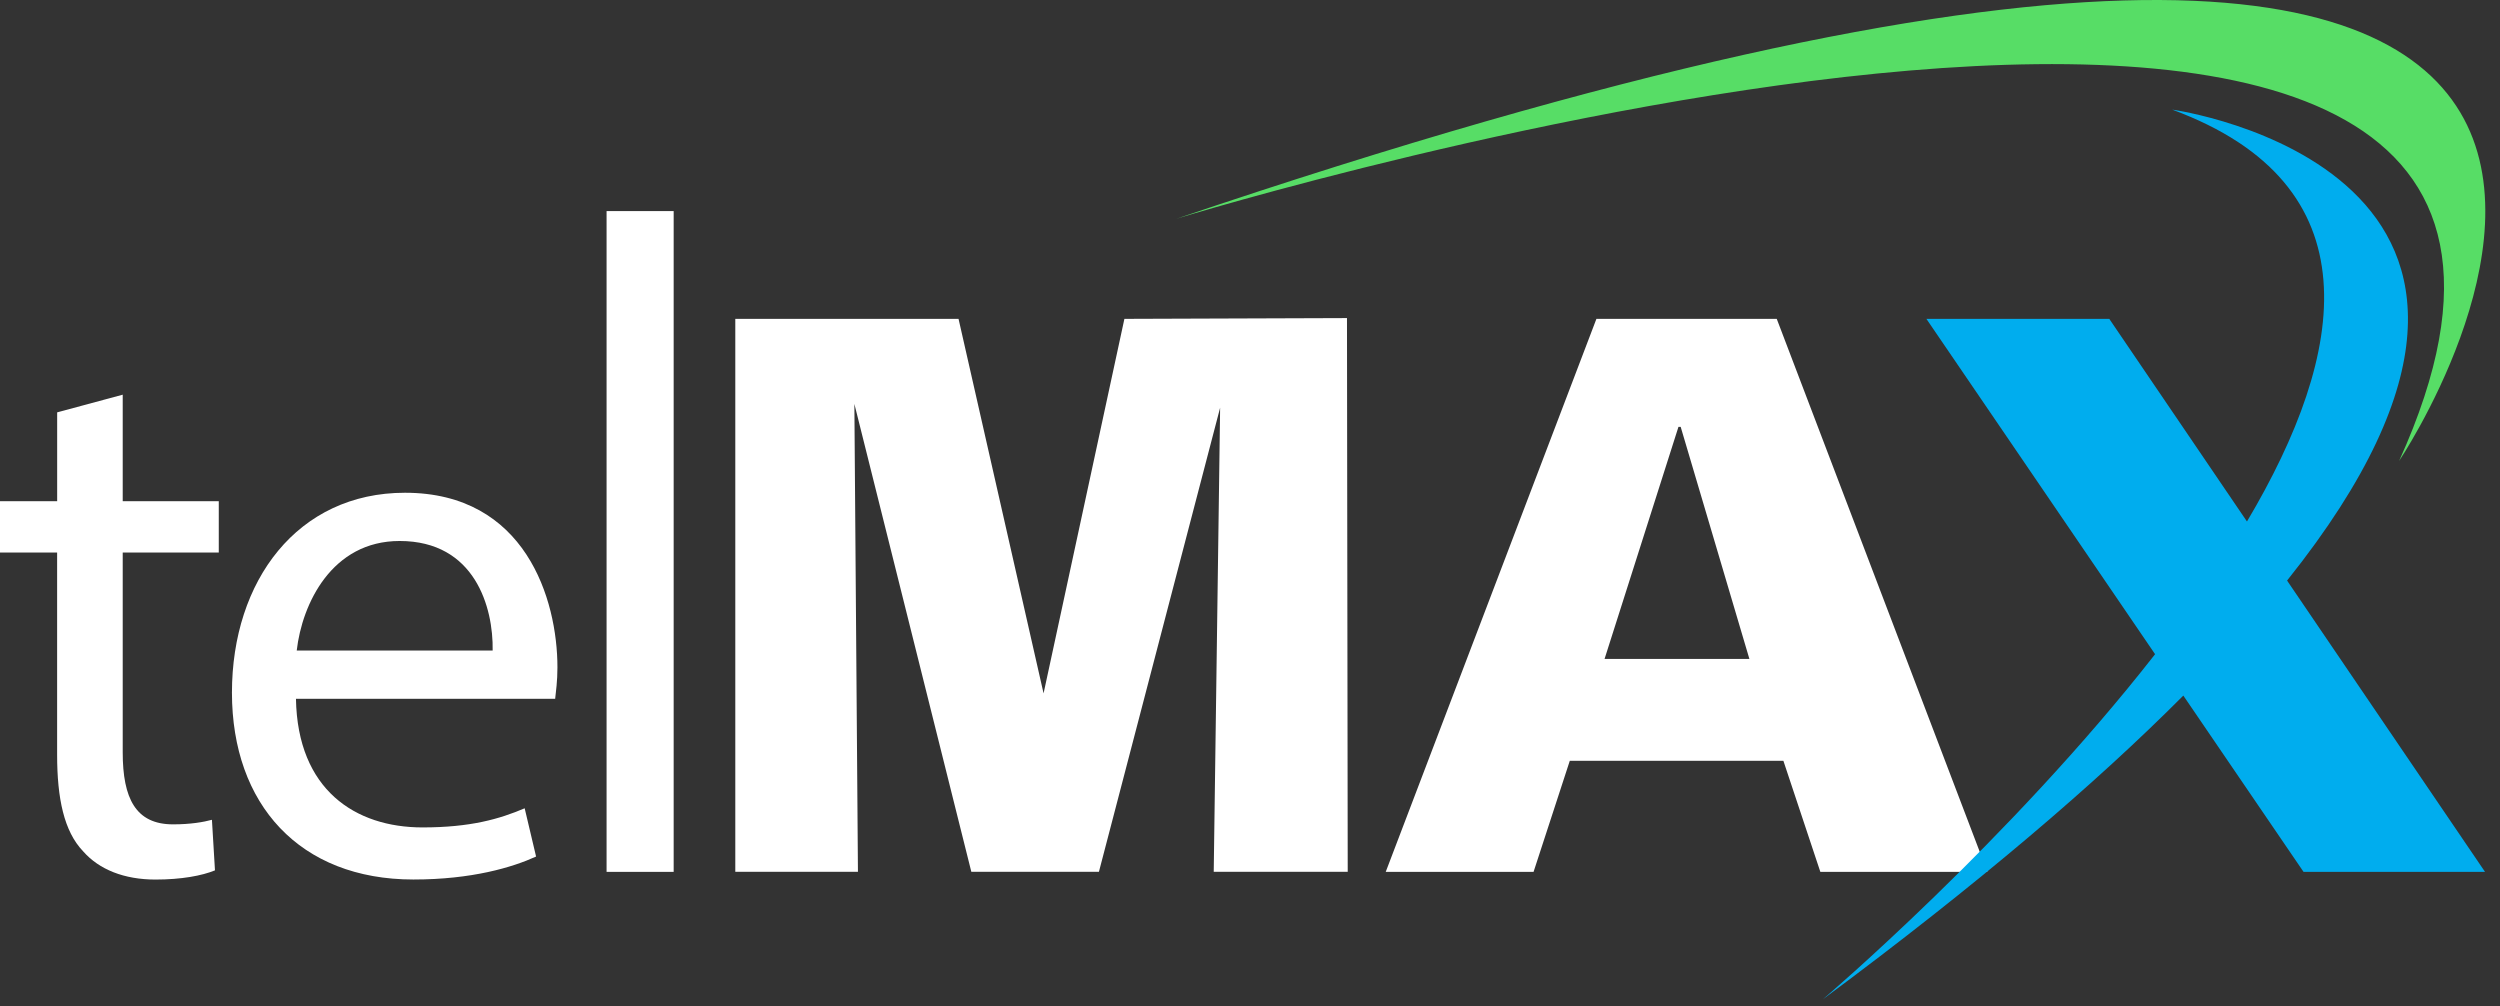 <svg xmlns="http://www.w3.org/2000/svg" width="159" height="64" viewBox="0 0 159 64" fill="none"><rect x="0" y="0" width="159" height="64" fill="#333333" stroke="none"/><path d="M74.805 13.917C74.805 13.917 173.274 -16.364 152.583 29.315C152.583 29.315 188.855 -24.705 74.805 13.917Z" fill="#57DD66"></path><path d="M7.805 25.102V31.875H13.914V35.139H7.805V47.852C7.805 50.775 8.629 52.429 11.005 52.429C12.121 52.429 12.945 52.284 13.479 52.139L13.672 55.355C12.848 55.694 11.539 55.94 9.889 55.94C7.903 55.94 6.303 55.306 5.282 54.138C4.071 52.872 3.633 50.778 3.633 48V35.142H0V31.877H3.636V26.226L7.805 25.102Z" fill="white"></path><path d="M18.823 44.441C18.921 50.237 22.603 52.624 26.87 52.624C29.926 52.624 31.769 52.088 33.369 51.407L34.095 54.477C32.593 55.161 30.022 55.937 26.291 55.937C19.065 55.937 14.752 51.163 14.752 44.052C14.752 36.941 18.921 31.339 25.757 31.339C33.418 31.339 35.453 38.111 35.453 42.447C35.453 43.325 35.355 44.006 35.309 44.443H18.823V44.441ZM31.333 41.373C31.382 38.644 30.217 34.407 25.417 34.407C21.101 34.407 19.212 38.401 18.872 41.373H31.333Z" fill="white"></path><path d="M38.578 13.425H42.845V55.451H38.578V13.425Z" fill="white"></path><path d="M46.76 20.28H60.963L66.371 44.099L71.512 20.28L85.668 20.23L85.715 55.448H77.193L77.6 25.931L69.891 55.448H61.777L54.338 25.688L54.565 55.448H46.765V20.28H46.76Z" fill="white"></path><path d="M101.532 20.28H113.001L126.397 55.449H115.773L113.423 48.386H99.839L97.535 55.449H88.133L101.532 20.28ZM111.261 41.907L106.891 27.148H106.75L102.05 41.907H111.261Z" fill="white"></path><path d="M158.046 55.449L145.458 36.924C166.304 10.855 138.153 6.972 138.153 6.972C151.052 11.738 149.313 22.383 142.907 33.167L134.149 20.278H122.518L137.063 41.607C127.808 53.461 115.932 63.557 115.932 63.557C125.824 56.22 133.301 49.821 138.859 44.239L146.504 55.449H158.046Z" fill="#00ADEE"></path></svg>